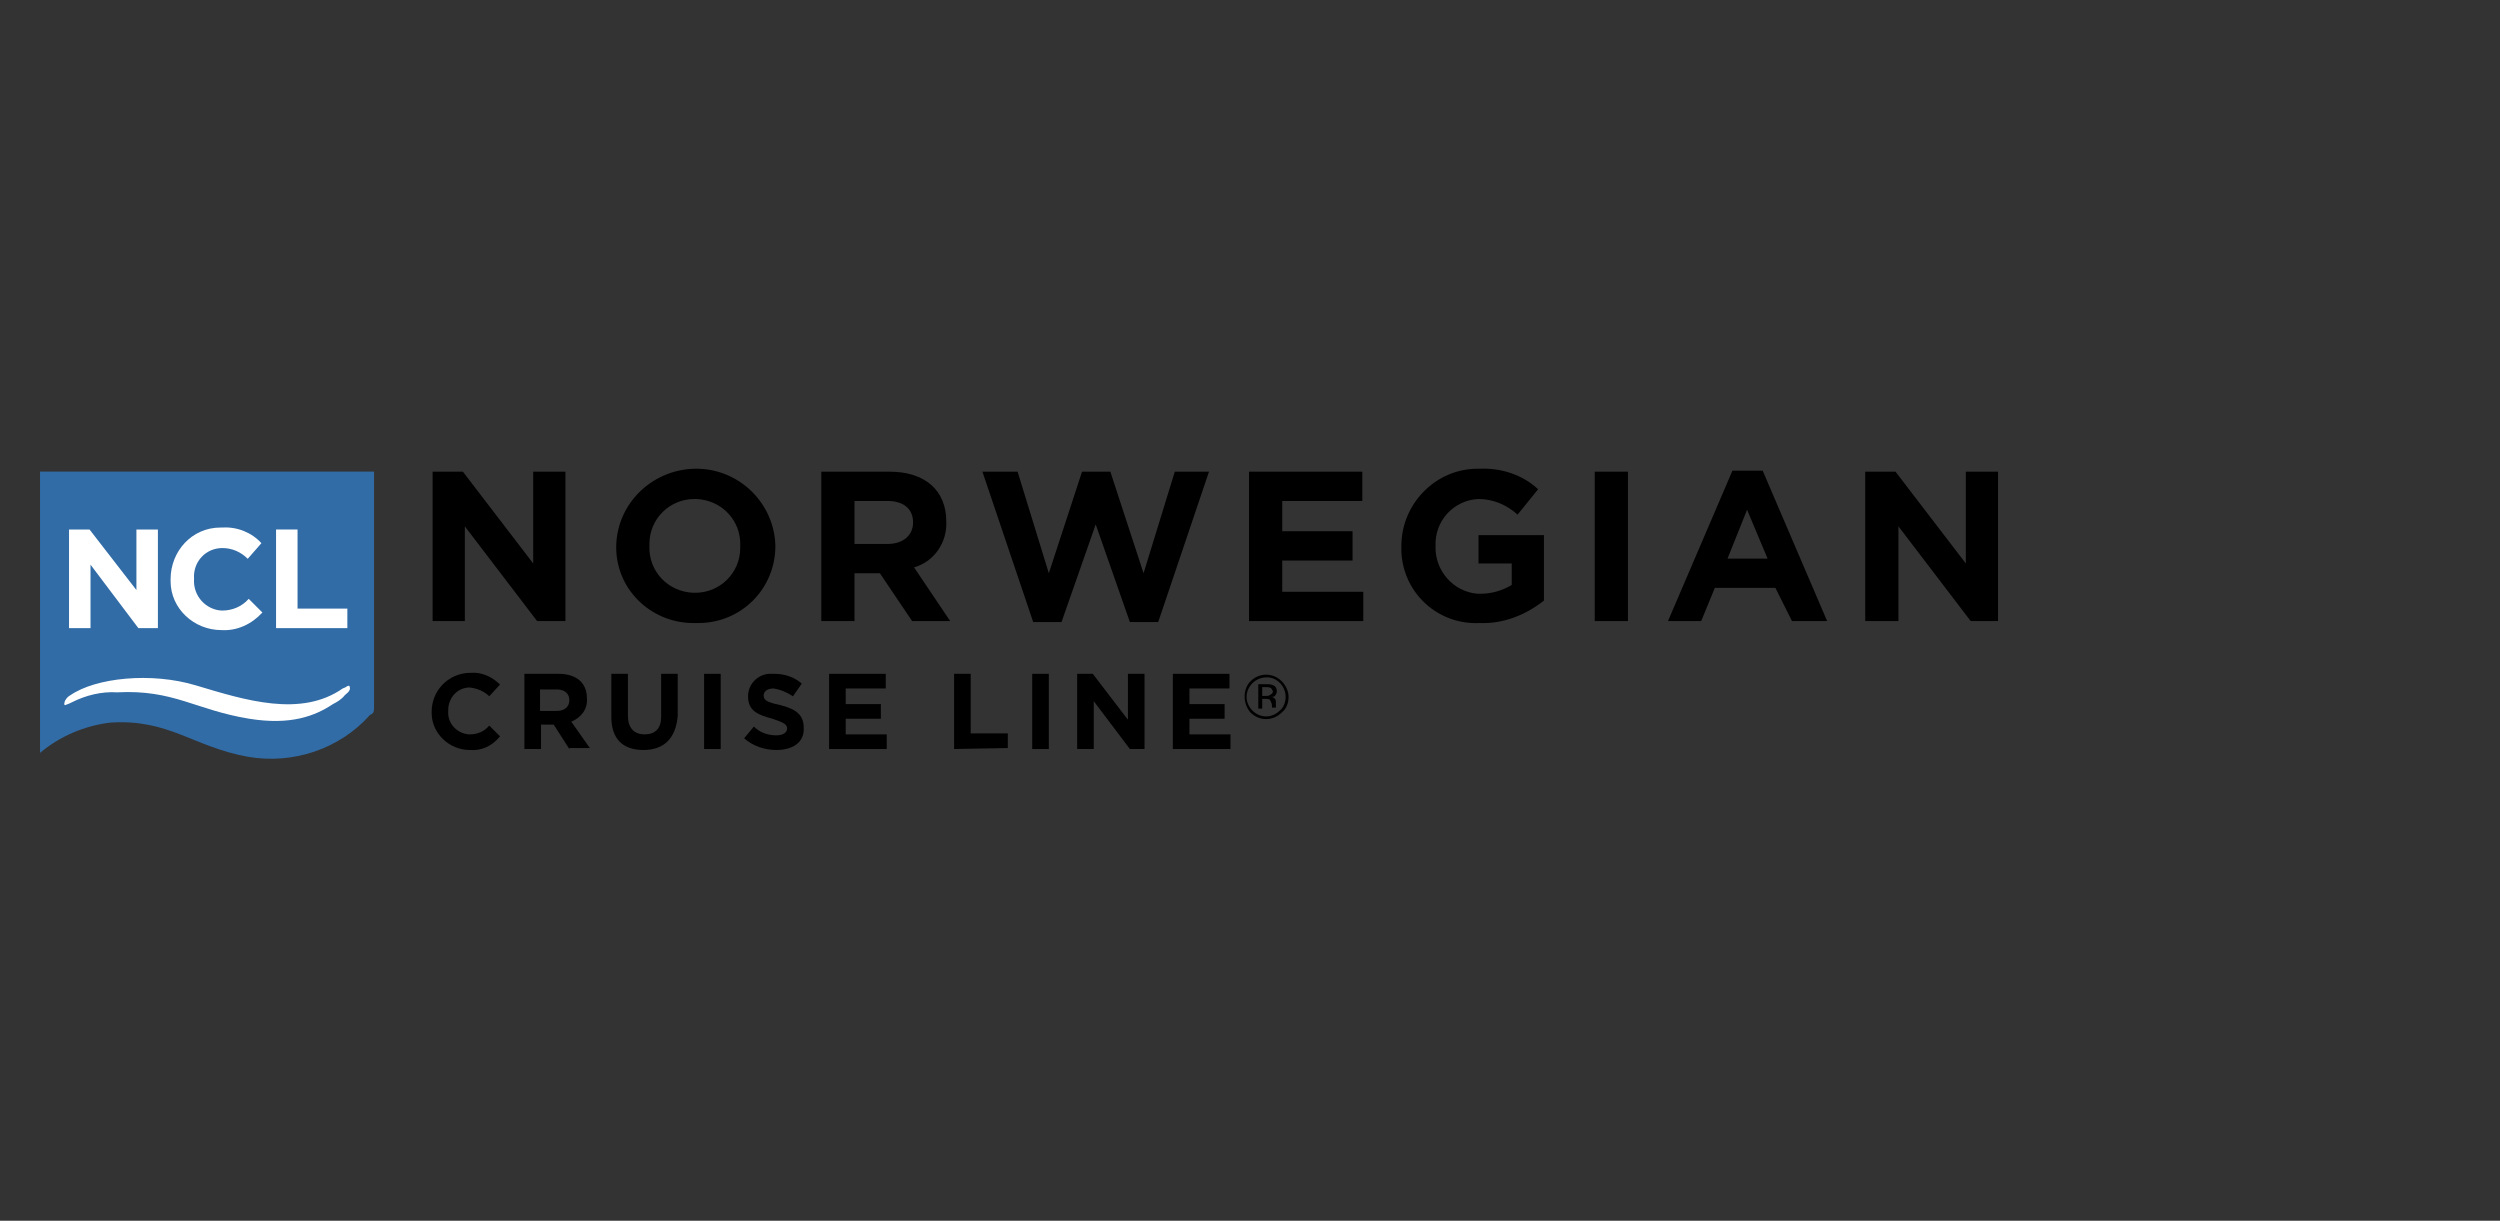 <?xml version="1.0" encoding="utf-8"?>
<!-- Generator: Adobe Illustrator 26.2.1, SVG Export Plug-In . SVG Version: 6.00 Build 0)  -->
<svg version="1.1" id="Layer_1" xmlns="http://www.w3.org/2000/svg" xmlns:xlink="http://www.w3.org/1999/xlink" x="0px" y="0px"
	 viewBox="0 0 256 125" style="enable-background:new 0 0 256 125;" xml:space="preserve">
<rect x="0" y="0" width="256" height="125" fill="#333333" stroke="none"/>
<style type="text/css">
	.st0{fill:#D8D8D8;fill-opacity:0;}
	.st1{fill:#316CA7;}
	.st2{fill:#FFFFFF;}
</style>
<g id="Cruise-Filter-Norweigian" transform="translate(-140 -545)">
	<rect id="zone" x="140" y="545" class="st0" width="256" height="125"/>
	<g id="NCL_LOGO_4C_horiz_BIG" transform="translate(268.25 607.861)">
		<g id="Group_9211" transform="translate(-100.25 -14.862)">
			<g id="Group_9209" transform="translate(0 0.296)">
				<path id="Path_9445" class="st1" d="M10.3,24.3V0h-34.2v28.8c2-1.7,4.6-2.8,7.2-3.1c6-0.4,8.5,2.5,14.1,3.5
					c4.6,0.8,9.4-0.8,12.5-4.3C10.2,24.8,10.3,24.6,10.3,24.3L10.3,24.3z"/>
				<path id="Path_9446" class="st2" d="M-20.6,23.6c1.4-0.7,3-1.1,4.6-1c5.8-0.3,8,1.8,13.5,2.7c4.3,0.7,6.8-0.3,8.6-1.5
					c0.4-0.2,0.9-0.5,1.2-0.9c0.5-0.4,0.6-0.6,0.5-0.9c0-0.1-0.1-0.1-0.3,0c-0.1,0.1-0.4,0.2-0.4,0.2c-4.3,3-10,1.2-15-0.3
					c-4.6-1.4-10.3-0.8-12.9,1c-0.2,0.1-0.4,0.3-0.5,0.5c-0.1,0.1-0.2,0.6,0,0.5C-21,23.8-20.8,23.7-20.6,23.6z"/>
				<g id="Group_9208" transform="translate(2.869 5.726)">
					<path id="Path_9447" class="st2" d="M-16.7,10.3l-4.9-6.5v6.5h-2.2V0.2h2.1l4.8,6.2V0.2h2.2v10.1H-16.7z"/>
					<path id="Path_9448" class="st2" d="M-8.2,10.5c-2.8,0-5.2-2.2-5.2-5c0-0.1,0-0.1,0-0.2v0C-13.4,2.4-11.2,0-8.3,0
						c0.1,0,0.1,0,0.2,0c1.5-0.1,3,0.5,4,1.6l-1.4,1.6c-0.7-0.7-1.6-1.1-2.6-1.1c-1.7,0-3,1.4-2.9,3.1c0,0,0,0.1,0,0.1v0
						c-0.1,1.7,1.2,3.1,2.8,3.2c0,0,0.1,0,0.1,0c1,0,2-0.4,2.7-1.2L-4,8.7C-5.1,9.9-6.6,10.6-8.2,10.5z"/>
					<path id="Path_9449" class="st2" d="M-2.6,10.3V0.2h2.2v8.1h5.1v2H-2.6z"/>
				</g>
			</g>
			<path id="Path_9450" d="M27,15.6l-7.4-9.7v9.7h-3.3V0.3h3.1l7.2,9.4V0.3h3.3v15.3L27,15.6z"/>
			<path id="Path_9451" d="M43.2,15.8c-4.3,0.1-8-3.2-8.1-7.6c0-0.1,0-0.2,0-0.3v0c0.1-4.5,3.9-8,8.4-7.9c4.3,0.1,7.8,3.6,7.9,7.9v0
				c0,4.4-3.5,7.9-7.9,7.9C43.4,15.8,43.3,15.8,43.2,15.8z M47.8,7.9c0.1-2.6-1.9-4.7-4.5-4.8c-0.1,0-0.1,0-0.2,0
				c-2.5,0-4.6,2-4.6,4.6c0,0.1,0,0.1,0,0.2v0c-0.1,2.6,1.9,4.7,4.5,4.8c0.1,0,0.1,0,0.2,0c2.5,0,4.6-2,4.6-4.6
				C47.8,8.1,47.8,8,47.8,7.9L47.8,7.9z"/>
			<path id="Path_9452" d="M65.4,15.6l-3.3-4.9h-2.6v4.9h-3.4V0.3h7c3.6,0,5.8,1.9,5.8,5.1v0c0.1,2.1-1.2,4.1-3.3,4.7l3.7,5.5
				L65.4,15.6z M65.5,5.5c0-1.4-1-2.2-2.6-2.2h-3.4v4.4h3.4C64.5,7.7,65.5,6.8,65.5,5.5L65.5,5.5z"/>
			<path id="Path_9453" d="M90.6,15.7h-2.9l-3.5-10l-3.5,10h-2.9L72.6,0.3h3.6l3.2,10.4l3.4-10.4h2.9l3.4,10.4l3.2-10.4h3.5
				L90.6,15.7z"/>
			<path id="Path_9454" d="M99.9,15.6V0.3h11.6v3h-8.2v3.1h7.2v3h-7.2v3.2h8.3v3L99.9,15.6z"/>
			<path id="Path_9455" d="M123.5,15.8c-4.2,0.2-7.8-3-8-7.3c0-0.2,0-0.4,0-0.6v0c0-4.3,3.5-7.9,7.8-7.9c0.1,0,0.2,0,0.2,0
				c2.2-0.1,4.4,0.6,6,2.1l-2.1,2.6c-1.1-1-2.5-1.6-4-1.6c-2.5,0.1-4.5,2.2-4.4,4.8v0c-0.1,2.5,1.8,4.7,4.3,4.9c0.1,0,0.2,0,0.3,0
				c1.1,0,2.2-0.3,3.2-0.9V9.7h-3.4V6.8h6.7v6.7C128.2,15,125.9,15.9,123.5,15.8z"/>
			<path id="Path_9456" d="M135.3,15.6V0.3h3.4v15.3L135.3,15.6z"/>
			<path id="Path_9457" d="M155.5,15.6l-1.7-3.4h-6.2l-1.4,3.4h-3.4l6.6-15.4h3.1l6.6,15.4H155.5z M150.9,4.2l-2,5h4.1L150.9,4.2z"
				/>
			<path id="Path_9458" d="M173.8,15.6l-7.4-9.7v9.7H163V0.3h3.1l7.2,9.4V0.3h3.3v15.3L173.8,15.6z"/>
			<path id="Path_9459" d="M20.1,28.8c-2.1,0-3.9-1.7-3.9-3.8c0,0,0-0.1,0-0.1v0c0-2.2,1.7-3.9,3.8-4c0.1,0,0.1,0,0.2,0
				c1.1-0.1,2.2,0.4,3,1.2l-1.1,1.2c-0.5-0.5-1.2-0.8-2-0.9c-1.3,0-2.2,1.1-2.2,2.3c0,0,0,0,0,0.1v0c-0.1,1.3,0.9,2.3,2.1,2.4
				c0,0,0.1,0,0.1,0c0.8,0,1.5-0.3,2-0.9l1.1,1.1C22.4,28.4,21.3,28.9,20.1,28.8z"/>
			<path id="Path_9460" d="M30.3,28.7l-1.6-2.5h-1.3v2.5h-1.7v-7.7h3.5c1.8,0,2.9,0.9,2.9,2.5v0c0.1,1.1-0.6,2-1.6,2.4l1.9,2.7H30.3
				z M30.3,23.7c0-0.7-0.5-1.1-1.3-1.1h-1.7v2.2h1.7C29.9,24.8,30.3,24.3,30.3,23.7L30.3,23.7z"/>
			<path id="Path_9461" d="M37.9,28.8c-2.1,0-3.3-1.1-3.3-3.4v-4.4h1.7v4.3c0,1.2,0.6,1.9,1.7,1.9s1.7-0.6,1.7-1.8v-4.4h1.7v4.3
				C41.2,27.7,39.9,28.8,37.9,28.8z"/>
			<path id="Path_9462" d="M44.1,28.7v-7.7h1.7v7.7H44.1z"/>
			<path id="Path_9463" d="M51.5,28.8c-1.2,0-2.4-0.4-3.3-1.2l1-1.2c0.6,0.6,1.4,0.9,2.3,0.9c0.7,0,1.1-0.3,1.1-0.7v0
				c0-0.4-0.3-0.6-1.5-1c-1.5-0.4-2.5-0.8-2.5-2.3v0c0-1.3,1.1-2.4,2.5-2.3c0.1,0,0.1,0,0.2,0c1,0,2,0.3,2.8,1l-0.9,1.3
				c-0.6-0.4-1.3-0.7-2-0.8c-0.6,0-1,0.3-1,0.7v0c0,0.5,0.3,0.7,1.7,1c1.6,0.4,2.4,1,2.4,2.3v0C54.4,28,53.2,28.8,51.5,28.8z"/>
			<path id="Path_9464" d="M56.9,28.7v-7.7h5.8v1.5h-4.1v1.6h3.6v1.5h-3.6v1.6h4.2v1.5L56.9,28.7z"/>
			<path id="Path_9465" d="M69.7,28.7v-7.7h1.7v6.1h3.8v1.5L69.7,28.7z"/>
			<path id="Path_9466" d="M77.7,28.7v-7.7h1.7v7.7H77.7z"/>
			<path id="Path_9467" d="M87.7,28.7L84,23.8v4.9h-1.7v-7.7h1.6l3.6,4.7v-4.7h1.7v7.7L87.7,28.7z"/>
			<path id="Path_9468" d="M92.1,28.7v-7.7h5.8v1.5h-4.1v1.6h3.6v1.5h-3.6v1.6h4.2v1.5L92.1,28.7z"/>
			<g id="Group_9210" transform="translate(123.25 21.062)">
				<path id="Path_9469" d="M-20,3.9c-0.9,0.9-2.3,0.9-3.2,0C-24,3-24,1.5-23.2,0.7c0.9-0.9,2.3-0.9,3.2,0c0.4,0.4,0.7,1,0.7,1.6
					C-19.3,2.9-19.5,3.5-20,3.9z M-23,0.9c-0.4,0.4-0.6,0.9-0.6,1.4c0,0.5,0.2,1,0.6,1.4c0.4,0.4,0.9,0.6,1.4,0.6
					c0.5,0,1-0.2,1.4-0.6c0.4-0.3,0.6-0.9,0.6-1.4c0-1.1-0.9-2-1.9-2C-22.1,0.3-22.6,0.5-23,0.9z M-21.6,1c0.2,0,0.5,0,0.7,0.1
					c0.3,0.1,0.4,0.4,0.4,0.6c0,0.2-0.1,0.4-0.2,0.5c-0.1,0.1-0.2,0.1-0.4,0.1c0.2,0,0.3,0.1,0.4,0.2c0.1,0.1,0.1,0.2,0.1,0.4v0.2
					c0,0.1,0,0.1,0,0.2c0,0,0,0.1,0,0.1l0,0H-21c0,0,0,0,0,0c0,0,0,0,0,0l0-0.1V3.2c0-0.2-0.1-0.4-0.2-0.6c-0.2-0.1-0.3-0.1-0.5-0.1
					H-22v1h-0.4V1L-21.6,1z M-21.1,1.4c-0.2-0.1-0.3-0.1-0.5-0.1h-0.4v0.9h0.4c0.1,0,0.3,0,0.4-0.1c0.2-0.1,0.3-0.2,0.3-0.4
					C-21,1.6-21,1.5-21.1,1.4L-21.1,1.4z"/>
			</g>
		</g>
	</g>
</g>
</svg>
